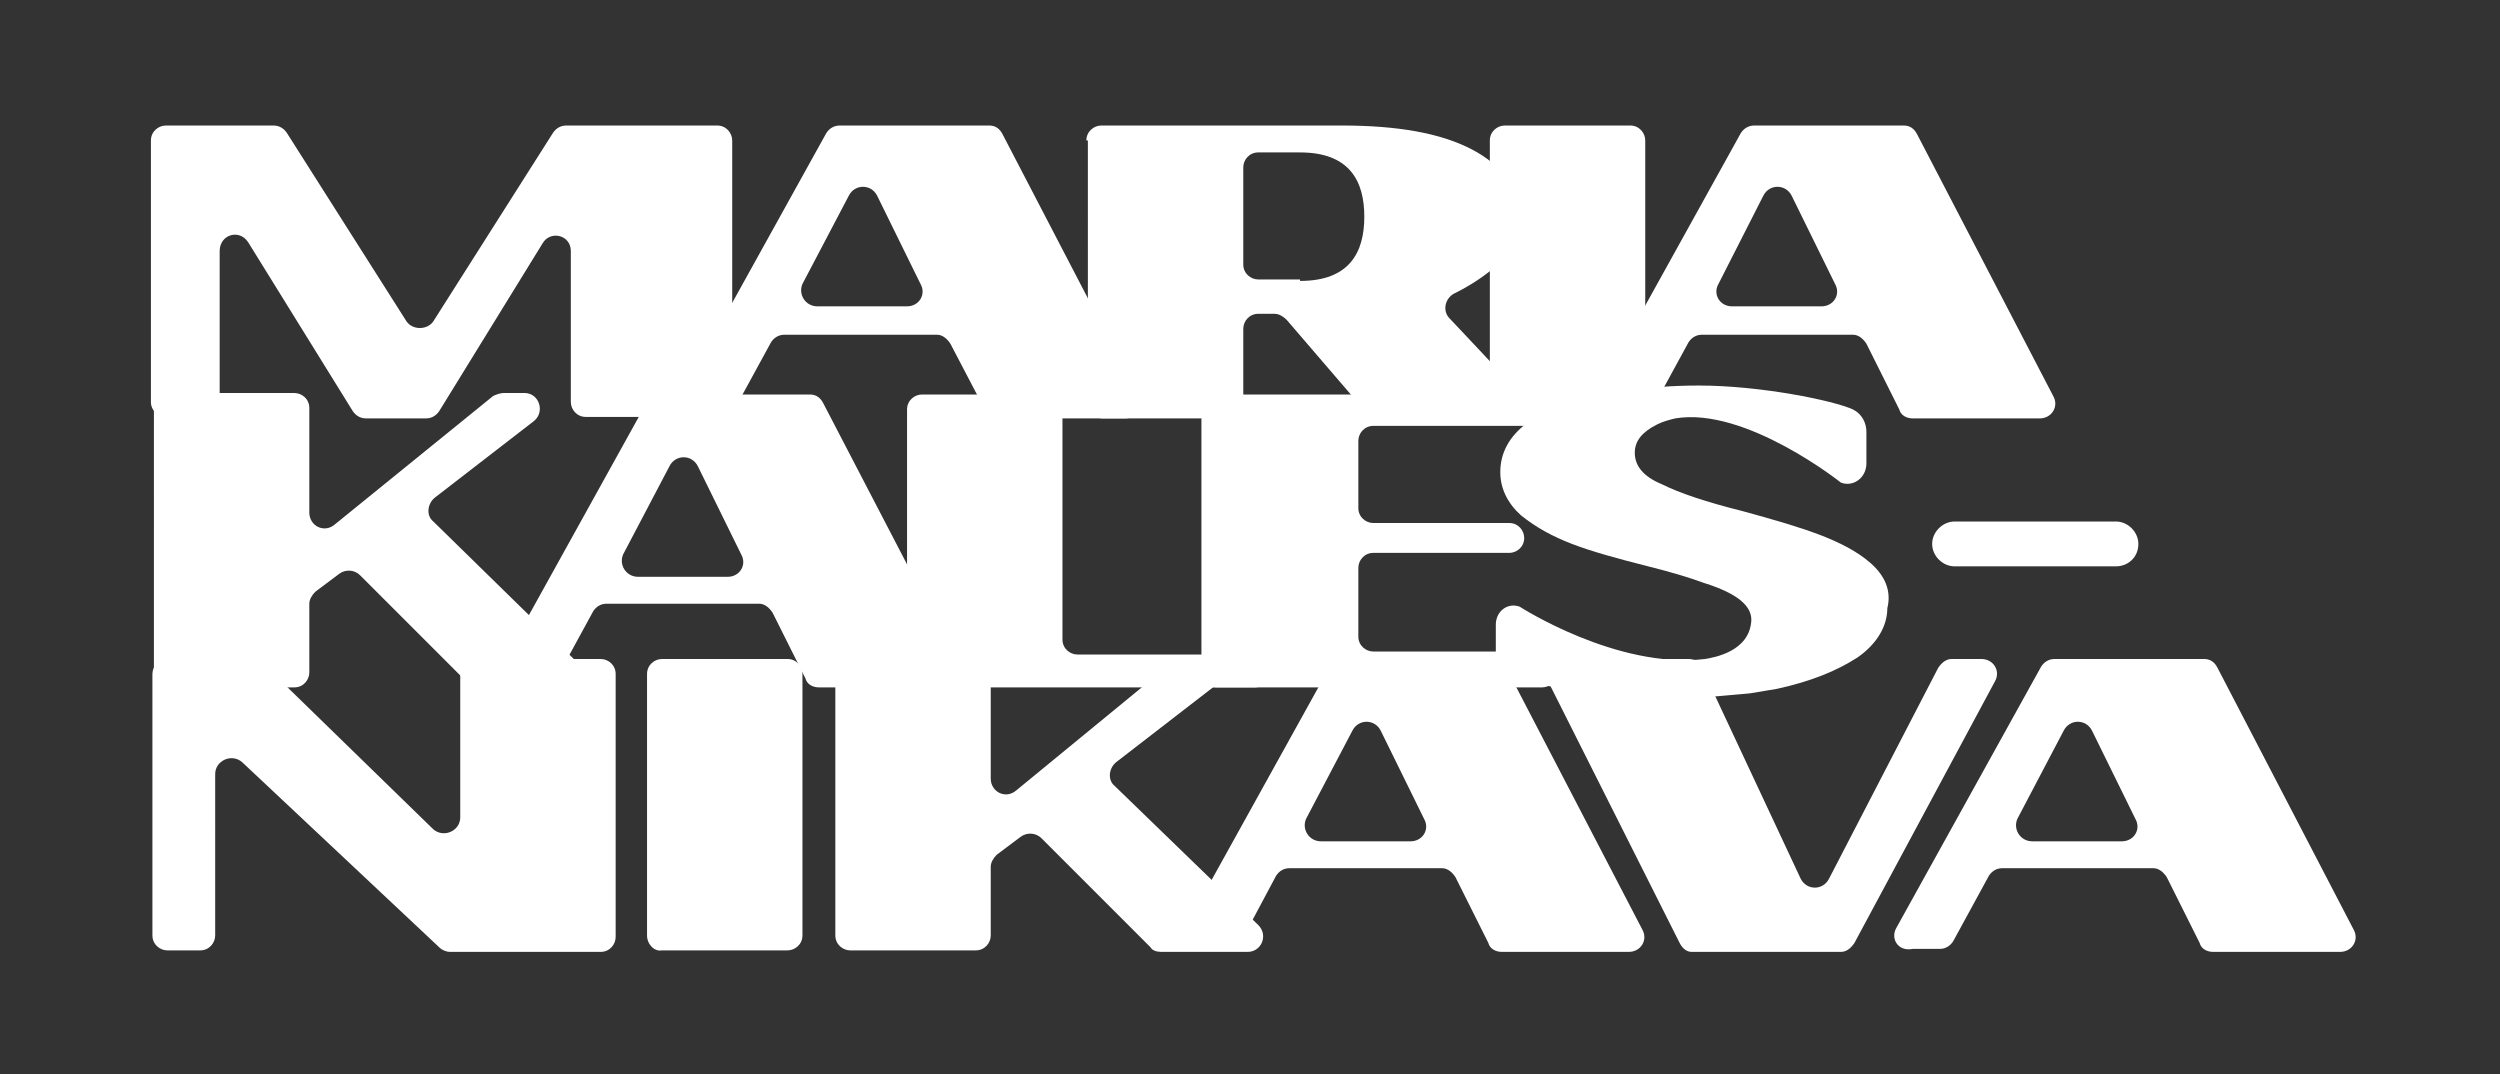 <?xml version="1.0" encoding="UTF-8"?> <!-- Generator: Adobe Illustrator 24.3.0, SVG Export Plug-In . SVG Version: 6.00 Build 0) --> <svg xmlns="http://www.w3.org/2000/svg" xmlns:xlink="http://www.w3.org/1999/xlink" id="Layer_1" x="0px" y="0px" viewBox="0 0 167.3 71.9" style="enable-background:new 0 0 167.3 71.9;" xml:space="preserve"><rect x="0" y="0" width="167.3" height="71.9" fill="#333333" stroke="none"/> <style type="text/css"> .st0{fill:#FFFFFF;} </style> <path class="st0" d="M125.2,37.7c-0.9-0.8-2.1-1.4-3.4-1.9c-1.3-0.5-3-1-5.2-1.6c-2.4-0.6-4.2-1.2-5.4-1.8c-1.2-0.5-1.8-1.2-1.8-2.1 c0-0.8,0.5-1.4,1.5-1.9c0.4-0.2,0.8-0.3,1.2-0.4c4.7-0.8,11.1,4.3,11.1,4.3c0.8,0.3,1.7-0.3,1.7-1.3l0-2.1c0-0.6-0.3-1.2-0.9-1.5 c-1.3-0.6-6.2-1.6-10.3-1.6c-6.9,0-10.6,1.9-11.5,2.5c-1.2,0.9-1.8,2-1.8,3.3c0,1.1,0.5,2.1,1.4,2.9c1,0.8,2.1,1.4,3.4,1.9 c1.3,0.5,3.1,1,5.1,1.5c1.6,0.4,2.9,0.8,3.7,1.1c2.9,0.9,3.2,1.9,3.2,2.5c-0.1,2.1-2.5,2.5-3.1,2.6c-5.9,0.7-12.4-3.5-12.4-3.5 c-0.8-0.3-1.6,0.3-1.6,1.2V44c0,0.7,0.4,1.2,1.1,1.4c2.1,0.6,6.8,1.2,10.4,1.3c1.9,0.1,5.3-0.3,5.5-0.3c0.6-0.1,1.2-0.2,1.8-0.3 c2.3-0.5,4-1.2,5.4-2.1c1.3-0.9,2-2.1,2-3.3C126.6,39.5,126.1,38.5,125.2,37.7z"></path> <path class="st0" d="M10.1,26.9V9.4c0-0.6,0.5-1,1-1h7.2c0.4,0,0.7,0.2,0.9,0.5l8,12.6c0.4,0.6,1.4,0.6,1.8,0l8-12.6 c0.2-0.3,0.5-0.5,0.9-0.5H48c0.6,0,1,0.5,1,1v17.5c0,0.6-0.5,1-1,1h-8.8c-0.6,0-1-0.5-1-1V16.8c0-1.1-1.4-1.4-1.9-0.5l-6.9,11.2 c-0.2,0.3-0.5,0.5-0.9,0.5h-4c-0.4,0-0.7-0.2-0.9-0.5l-7-11.3c-0.6-0.9-1.9-0.5-1.9,0.6v10.2c0,0.6-0.5,1-1,1h-2.4 C10.6,27.9,10.1,27.5,10.1,26.9z"></path> <path class="st0" d="M45.6,26.4l9.7-17.5c0.2-0.3,0.5-0.5,0.9-0.5h10c0.4,0,0.7,0.2,0.9,0.6l9.1,17.5c0.4,0.7-0.1,1.5-0.9,1.5h-8.5 c-0.4,0-0.8-0.2-0.9-0.6L63.6,23c-0.2-0.3-0.5-0.6-0.9-0.6H52.5c-0.4,0-0.7,0.2-0.9,0.5l-2.4,4.4c-0.2,0.3-0.5,0.5-0.9,0.5h-1.8 C45.7,27.9,45.2,27.1,45.6,26.4z M54.7,20.5h6c0.8,0,1.3-0.8,0.9-1.5l-2.9-5.9c-0.4-0.8-1.5-0.8-1.9,0L53.7,19 C53.4,19.7,53.9,20.5,54.7,20.5z"></path> <path class="st0" d="M72.7,9.4c0-0.6,0.5-1,1-1h16.1c3.7,0,6.6,0.5,8.7,1.6c2.1,1.1,3.1,2.6,3.1,4.6c0,1.3-0.5,2.4-1.6,3.3 c-0.7,0.6-1.6,1.2-2.6,1.7c-0.7,0.3-0.9,1.2-0.4,1.7l4.8,5.1c0.6,0.7,0.2,1.8-0.8,1.8h-8.6c-0.3,0-0.6-0.1-0.8-0.4l-5.5-6.4 c-0.2-0.2-0.5-0.4-0.8-0.4h-1.1c-0.6,0-1,0.5-1,1v5c0,0.6-0.5,1-1,1h-8.4c-0.6,0-1-0.5-1-1V9.4z M87,18.8c3.3,0,4.3-1.9,4.3-4.3 s-1-4.3-4.3-4.3h-2.8c-0.6,0-1,0.5-1,1v6.5c0,0.6,0.5,1,1,1H87z"></path> <path class="st0" d="M99.7,26.9V9.4c0-0.6,0.5-1,1-1h8.4c0.6,0,1,0.5,1,1v17.5c0,0.6-0.5,1-1,1h-8.4C100.2,27.9,99.7,27.5,99.7,26.9 z"></path> <path class="st0" d="M106.8,26.4l9.7-17.5c0.2-0.3,0.5-0.5,0.9-0.5h10c0.4,0,0.7,0.2,0.9,0.6l9.1,17.5c0.4,0.7-0.1,1.5-0.9,1.5H128 c-0.4,0-0.8-0.2-0.9-0.6l-2.2-4.4c-0.2-0.3-0.5-0.6-0.9-0.6h-10.1c-0.4,0-0.7,0.2-0.9,0.5l-2.4,4.4c-0.2,0.3-0.5,0.5-0.9,0.5h-1.8 C107,27.9,106.5,27.1,106.8,26.4z M115.9,20.5h6c0.8,0,1.3-0.8,0.9-1.5l-2.9-5.9c-0.4-0.8-1.5-0.8-1.9,0L115,19 C114.6,19.7,115.1,20.5,115.9,20.5z"></path> <path class="st0" d="M33.6,44.4l9.7-17.5c0.2-0.3,0.5-0.5,0.9-0.5h10c0.4,0,0.7,0.2,0.9,0.6l9.1,17.5c0.4,0.7-0.1,1.5-0.9,1.5h-8.5 c-0.4,0-0.8-0.2-0.9-0.6l-2.2-4.4c-0.2-0.3-0.5-0.6-0.9-0.6H40.6c-0.4,0-0.7,0.2-0.9,0.5l-2.4,4.4c-0.2,0.3-0.5,0.5-0.9,0.5h-1.8 C33.7,46,33.2,45.1,33.6,44.4z M42.7,38.6h6c0.8,0,1.3-0.8,0.9-1.5l-2.9-5.9c-0.4-0.8-1.5-0.8-1.9,0l-3.1,5.9 C41.4,37.8,41.9,38.6,42.7,38.6z"></path> <path class="st0" d="M60.7,45V27.4c0-0.6,0.5-1,1-1h8.4c0.6,0,1,0.5,1,1v15.4c0,0.6,0.5,1,1,1H84c0.6,0,1,0.5,1,1V45 c0,0.6-0.5,1-1,1H61.8C61.2,46,60.7,45.5,60.7,45z"></path> <path class="st0" d="M80.4,45V27.4c0-0.6,0.5-1,1-1h21.1c0.6,0,1,0.5,1,1v0.1c0,0.6-0.5,1-1,1H91.9c-0.6,0-1,0.5-1,1V34 c0,0.6,0.5,1,1,1h9.1c0.6,0,1,0.5,1,1v0c0,0.6-0.5,1-1,1h-9.1c-0.6,0-1,0.5-1,1v4.6c0,0.6,0.5,1,1,1h11.3c0.6,0,1,0.5,1,1V45 c0,0.6-0.5,1-1,1H81.4C80.8,46,80.4,45.5,80.4,45z"></path> <path class="st0" d="M32,46h5.8c0.9,0,1.4-1.1,0.7-1.8L29,34.9c-0.5-0.4-0.4-1.2,0.1-1.6l6.6-5.1c0.8-0.6,0.4-1.9-0.6-1.9h-1.4 c-0.2,0-0.5,0.1-0.7,0.2l-10.6,8.6c-0.7,0.6-1.7,0.1-1.7-0.8v-7c0-0.6-0.5-1-1-1h-8.4c-0.6,0-1,0.5-1,1V45c0,0.6,0.5,1,1,1h8.4 c0.6,0,1-0.5,1-1v-4.6c0-0.3,0.2-0.6,0.4-0.8l1.6-1.2c0.4-0.3,1-0.3,1.4,0.1l7.3,7.3C31.4,45.9,31.7,46,32,46z"></path> <g> <path class="st0" d="M77.7,63.7h5.8c0.9,0,1.4-1.1,0.7-1.8l-9.6-9.3c-0.5-0.4-0.4-1.2,0.1-1.6l6.6-5.1c0.8-0.6,0.4-1.9-0.6-1.9 h-1.4c-0.2,0-0.5,0.1-0.7,0.2L68,52.9c-0.7,0.6-1.7,0.1-1.7-0.8v-7c0-0.6-0.5-1-1-1h-8.4c-0.6,0-1,0.5-1,1v17.5c0,0.6,0.5,1,1,1 h8.4c0.6,0,1-0.5,1-1V58c0-0.3,0.2-0.6,0.4-0.8l1.6-1.2c0.4-0.3,1-0.3,1.4,0.1l7.3,7.3C77.1,63.6,77.4,63.7,77.7,63.7z"></path> <path class="st0" d="M43.3,62.6V45.1c0-0.6,0.5-1,1-1h8.4c0.6,0,1,0.5,1,1v17.5c0,0.6-0.5,1-1,1h-8.4 C43.8,63.7,43.3,63.2,43.3,62.6z"></path> <path class="st0" d="M79.3,62.1l9.7-17.5c0.2-0.3,0.5-0.5,0.9-0.5h10c0.4,0,0.7,0.2,0.9,0.6l9.1,17.5c0.4,0.7-0.1,1.5-0.9,1.5h-8.5 c-0.4,0-0.8-0.2-0.9-0.6l-2.2-4.4c-0.2-0.3-0.5-0.6-0.9-0.6H86.3c-0.4,0-0.7,0.2-0.9,0.5L83,63.1c-0.2,0.3-0.5,0.5-0.9,0.5h-1.8 C79.4,63.7,78.9,62.8,79.3,62.1z M88.4,56.3h6c0.8,0,1.3-0.8,0.9-1.5l-2.9-5.9c-0.4-0.8-1.5-0.8-1.9,0l-3.1,5.9 C87.1,55.5,87.6,56.3,88.4,56.3z"></path> <path class="st0" d="M112.4,63.1l-8.8-17.5c-0.3-0.7,0.2-1.5,0.9-1.5h8.5c0.4,0,0.8,0.2,0.9,0.6l6.6,14.1c0.4,0.8,1.5,0.8,1.9,0 l7.3-14.1c0.2-0.3,0.5-0.6,0.9-0.6h2c0.8,0,1.3,0.8,0.9,1.5l-9.4,17.5c-0.2,0.3-0.5,0.6-0.9,0.6h-10 C112.9,63.7,112.6,63.5,112.4,63.1z"></path> <path class="st0" d="M126.9,62.1l9.7-17.5c0.2-0.3,0.5-0.5,0.9-0.5h10c0.4,0,0.7,0.2,0.9,0.6l9.1,17.5c0.4,0.7-0.1,1.5-0.9,1.5 h-8.5c-0.4,0-0.8-0.2-0.9-0.6l-2.2-4.4c-0.2-0.3-0.5-0.6-0.9-0.6h-10.1c-0.4,0-0.7,0.2-0.9,0.5l-2.4,4.4c-0.2,0.3-0.5,0.5-0.9,0.5 h-1.8C127,63.7,126.5,62.8,126.9,62.1z M136,56.3h6c0.8,0,1.3-0.8,0.9-1.5l-2.9-5.9c-0.4-0.8-1.5-0.8-1.9,0l-3.1,5.9 C134.7,55.5,135.2,56.3,136,56.3z"></path> <path class="st0" d="M30.8,45.1v9.6c0,0.9-1.1,1.4-1.8,0.8L17.6,44.4c-0.2-0.2-0.5-0.3-0.7-0.3h-5.7c-0.6,0-1,0.5-1,1v17.5 c0,0.6,0.5,1,1,1h2.2c0.6,0,1-0.5,1-1V51.8c0-0.9,1.1-1.4,1.8-0.8l13.2,12.4c0.2,0.2,0.5,0.3,0.7,0.3h10.1c0.6,0,1-0.5,1-1V45.1 c0-0.6-0.5-1-1-1h-8.4C31.3,44.1,30.8,44.5,30.8,45.1z"></path> </g> <path class="st0" d="M141.6,37.9h-10.8c-0.8,0-1.5-0.7-1.5-1.5l0,0c0-0.8,0.7-1.5,1.5-1.5h10.8c0.8,0,1.5,0.7,1.5,1.5l0,0 C143.1,37.3,142.4,37.9,141.6,37.9z"></path> </svg> 